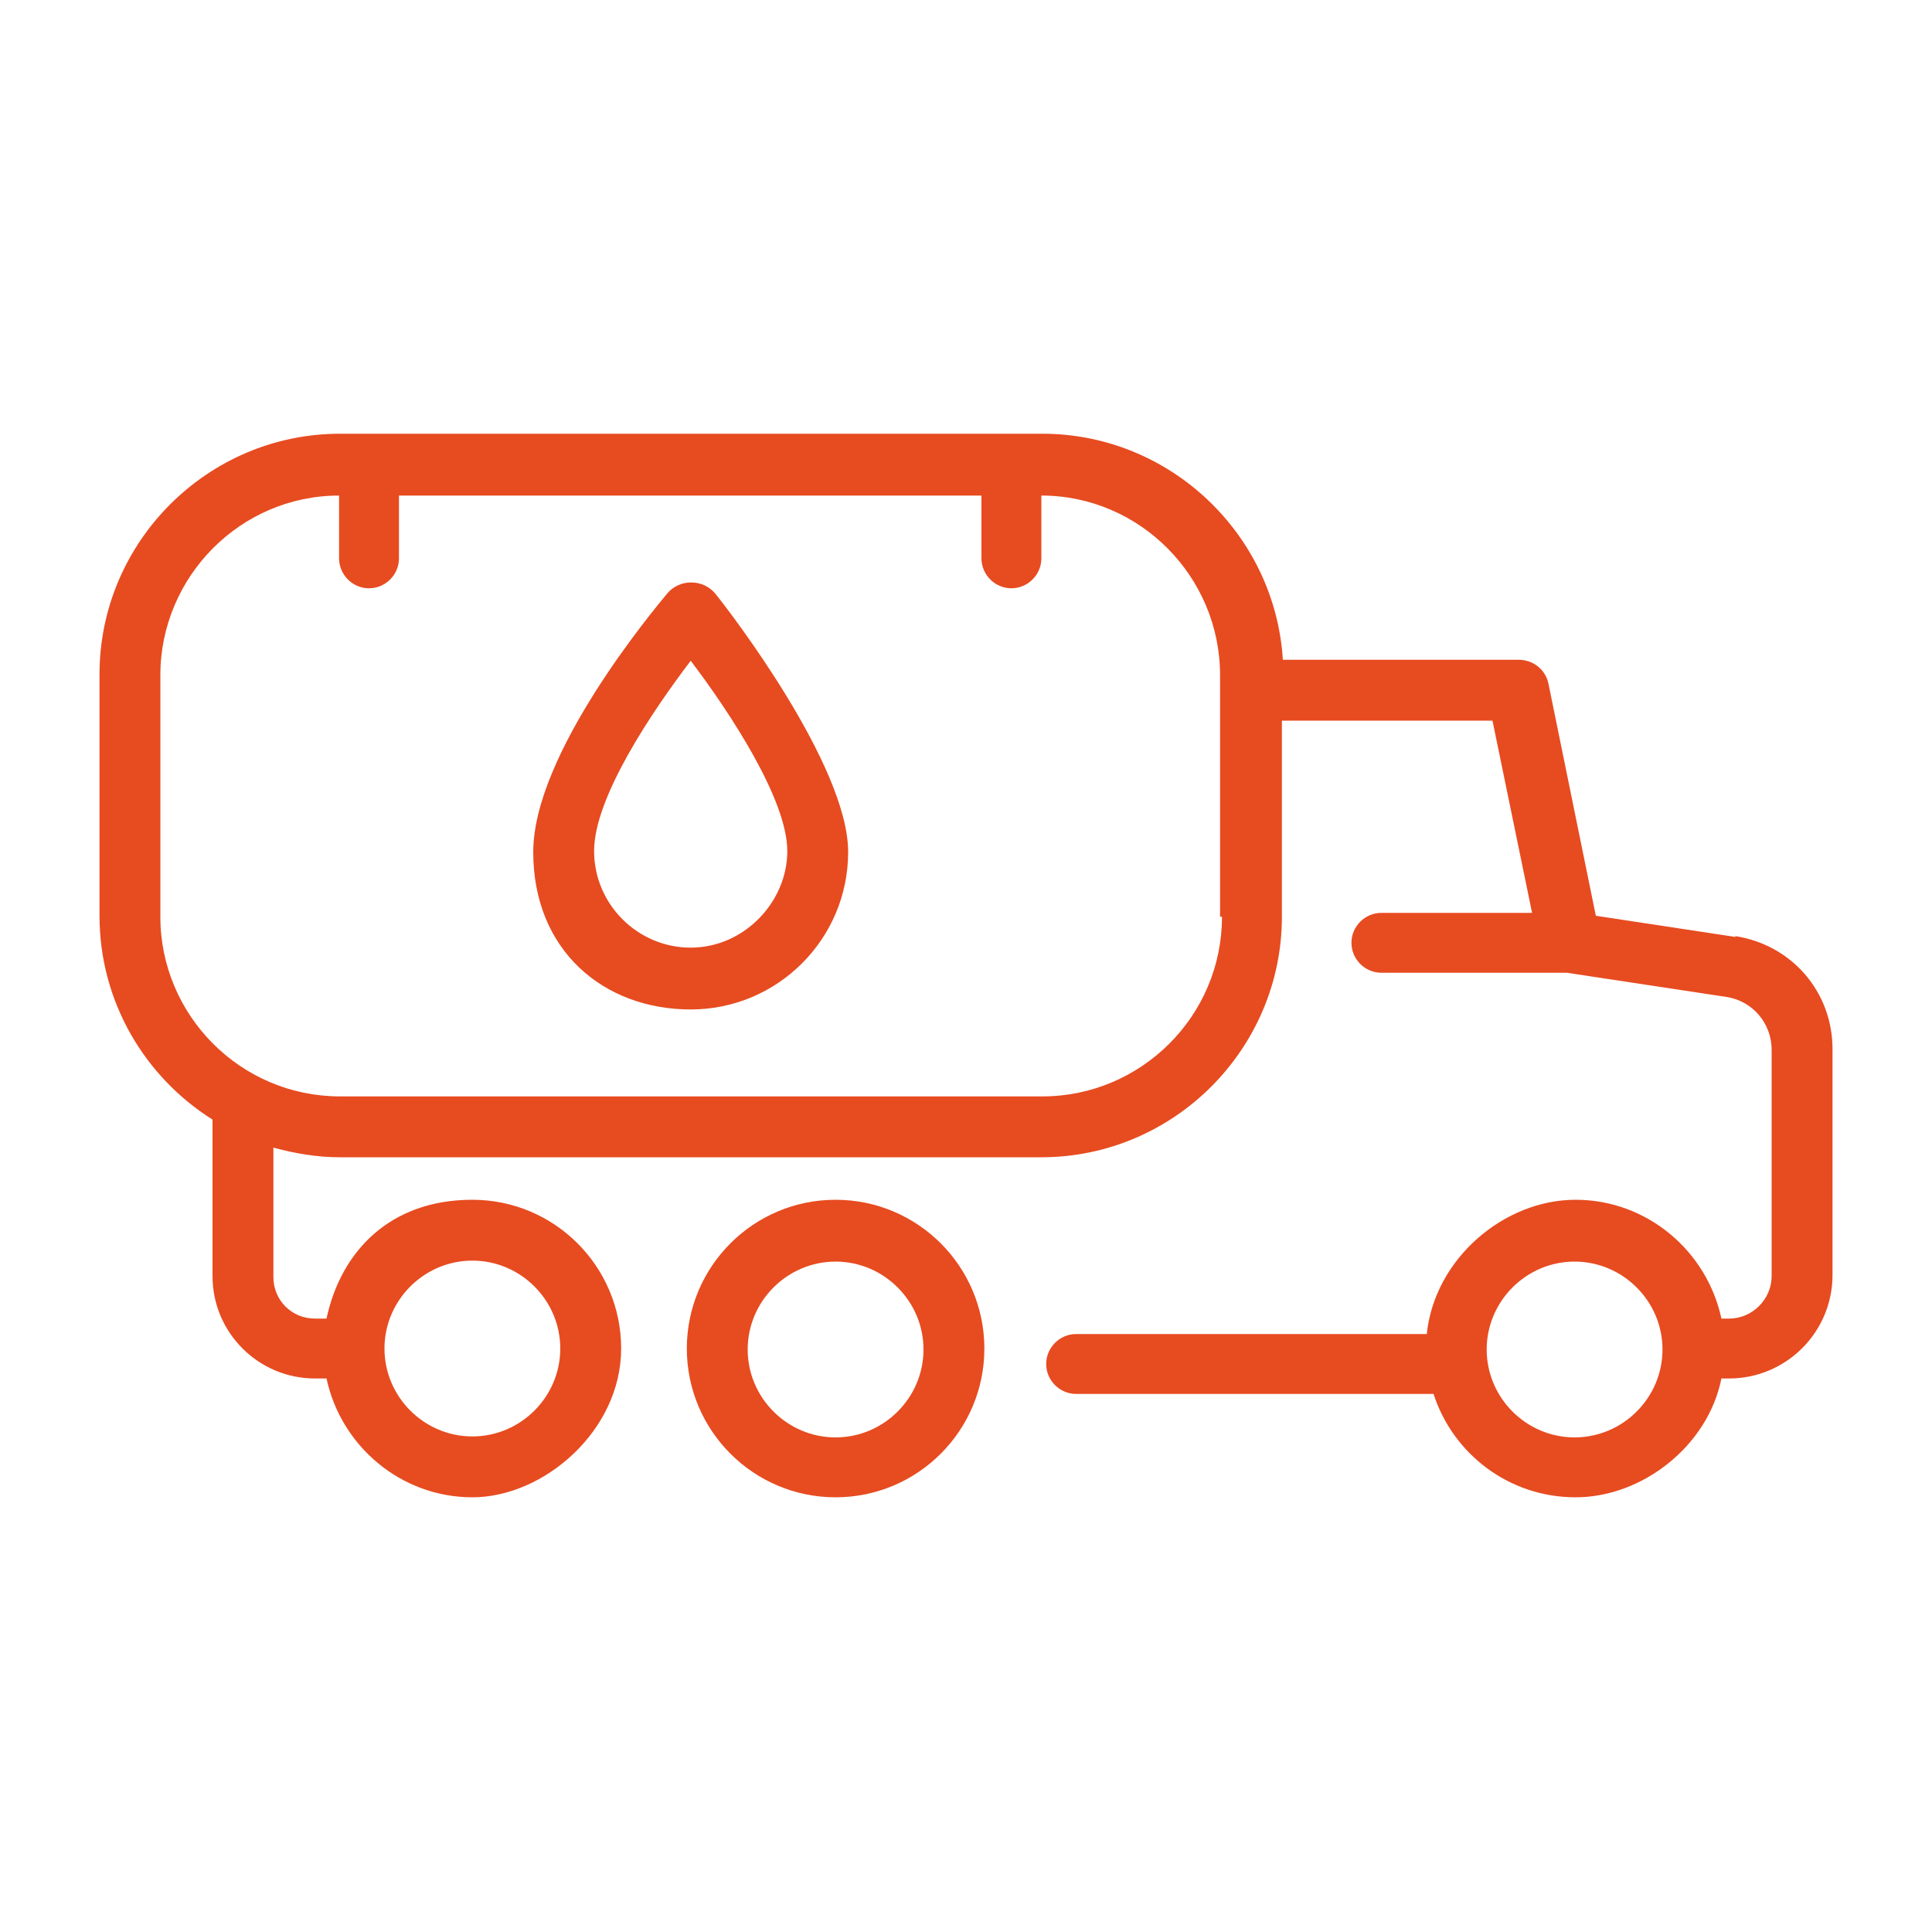 <svg width="95" height="95" viewBox="0 0 95 95" fill="none" xmlns="http://www.w3.org/2000/svg">
<path d="M41.087 58.995C37.05 58.995 33.773 62.272 33.773 66.31C33.773 70.347 37.05 73.625 41.087 73.625C45.125 73.625 48.403 70.347 48.403 66.31C48.403 62.272 45.125 58.995 41.087 58.995ZM41.087 70.68C38.712 70.68 36.765 68.732 36.765 66.357C36.765 63.982 38.712 62.035 41.087 62.035C43.462 62.035 45.41 63.982 45.41 66.357C45.41 68.732 43.462 70.68 41.087 70.68Z" fill="#E74B20"/>
<path d="M85.358 46.075L78.47 45.03L76.143 33.63C76 32.917 75.383 32.442 74.67 32.442H63.08C62.7 26.267 57.523 21.327 51.253 21.327H16.72C10.213 21.327 4.893 26.647 4.893 33.155V45.03C4.893 49.257 7.125 52.962 10.45 55.052V62.747C10.45 65.55 12.73 67.782 15.485 67.782H16.055C16.768 71.107 19.713 73.625 23.228 73.625C26.743 73.625 30.543 70.347 30.543 66.31C30.543 62.272 27.265 58.995 23.228 58.995C19.19 58.995 16.768 61.512 16.055 64.837H15.485C14.345 64.837 13.443 63.935 13.443 62.795V56.43C14.488 56.715 15.58 56.905 16.72 56.905H51.205C57.713 56.905 63.033 51.585 63.033 45.077V35.435H73.388L75.335 44.887H67.925C67.118 44.887 66.453 45.552 66.453 46.36C66.453 47.167 67.118 47.832 67.925 47.832H77.045L84.883 49.02C86.165 49.21 87.115 50.302 87.115 51.632V62.747C87.115 63.887 86.165 64.837 85.025 64.837H84.645C83.933 61.512 80.988 58.995 77.473 58.995C73.958 58.995 70.538 61.892 70.158 65.597H52.915C52.108 65.597 51.443 66.262 51.443 67.07C51.443 67.877 52.108 68.542 52.915 68.542H70.49C71.44 71.487 74.195 73.625 77.473 73.625C80.75 73.625 83.98 71.107 84.645 67.782H85.025C87.828 67.782 90.108 65.502 90.108 62.7V51.585C90.108 48.782 88.113 46.455 85.31 46.027L85.358 46.075ZM23.228 61.987C25.603 61.987 27.55 63.935 27.55 66.31C27.55 68.685 25.603 70.632 23.228 70.632C20.853 70.632 18.905 68.685 18.905 66.31C18.905 63.935 20.853 61.987 23.228 61.987ZM60.088 45.077C60.088 49.97 56.098 53.912 51.253 53.912H16.72C11.828 53.912 7.885 49.922 7.885 45.077V33.202C7.885 28.357 11.828 24.367 16.673 24.367V27.455C16.673 28.262 17.338 28.927 18.145 28.927C18.953 28.927 19.618 28.262 19.618 27.455V24.367H48.26V27.455C48.26 28.262 48.925 28.927 49.733 28.927C50.54 28.927 51.205 28.262 51.205 27.455V24.367C56.05 24.367 59.993 28.357 59.993 33.202V45.077H60.088ZM77.425 70.68C75.05 70.68 73.103 68.732 73.103 66.357C73.103 63.982 75.05 62.035 77.425 62.035C79.8 62.035 81.748 63.982 81.748 66.357C81.748 68.732 79.8 70.68 77.425 70.68Z" fill="#E74B20"/>
<path d="M33.963 28.642C33.535 28.642 33.108 28.832 32.823 29.165C32.158 29.972 26.22 37.05 26.22 41.895C26.22 46.74 29.688 49.637 33.963 49.637C38.238 49.637 41.705 46.17 41.705 41.895C41.705 37.62 35.815 29.972 35.15 29.165C34.865 28.832 34.438 28.642 34.01 28.642H33.963ZM33.963 46.597C31.35 46.597 29.213 44.46 29.213 41.847C29.213 39.235 32.015 35.055 33.963 32.49C35.91 35.055 38.713 39.33 38.713 41.847C38.713 44.365 36.575 46.597 33.963 46.597Z" fill="#E74B20"/>
</svg>
